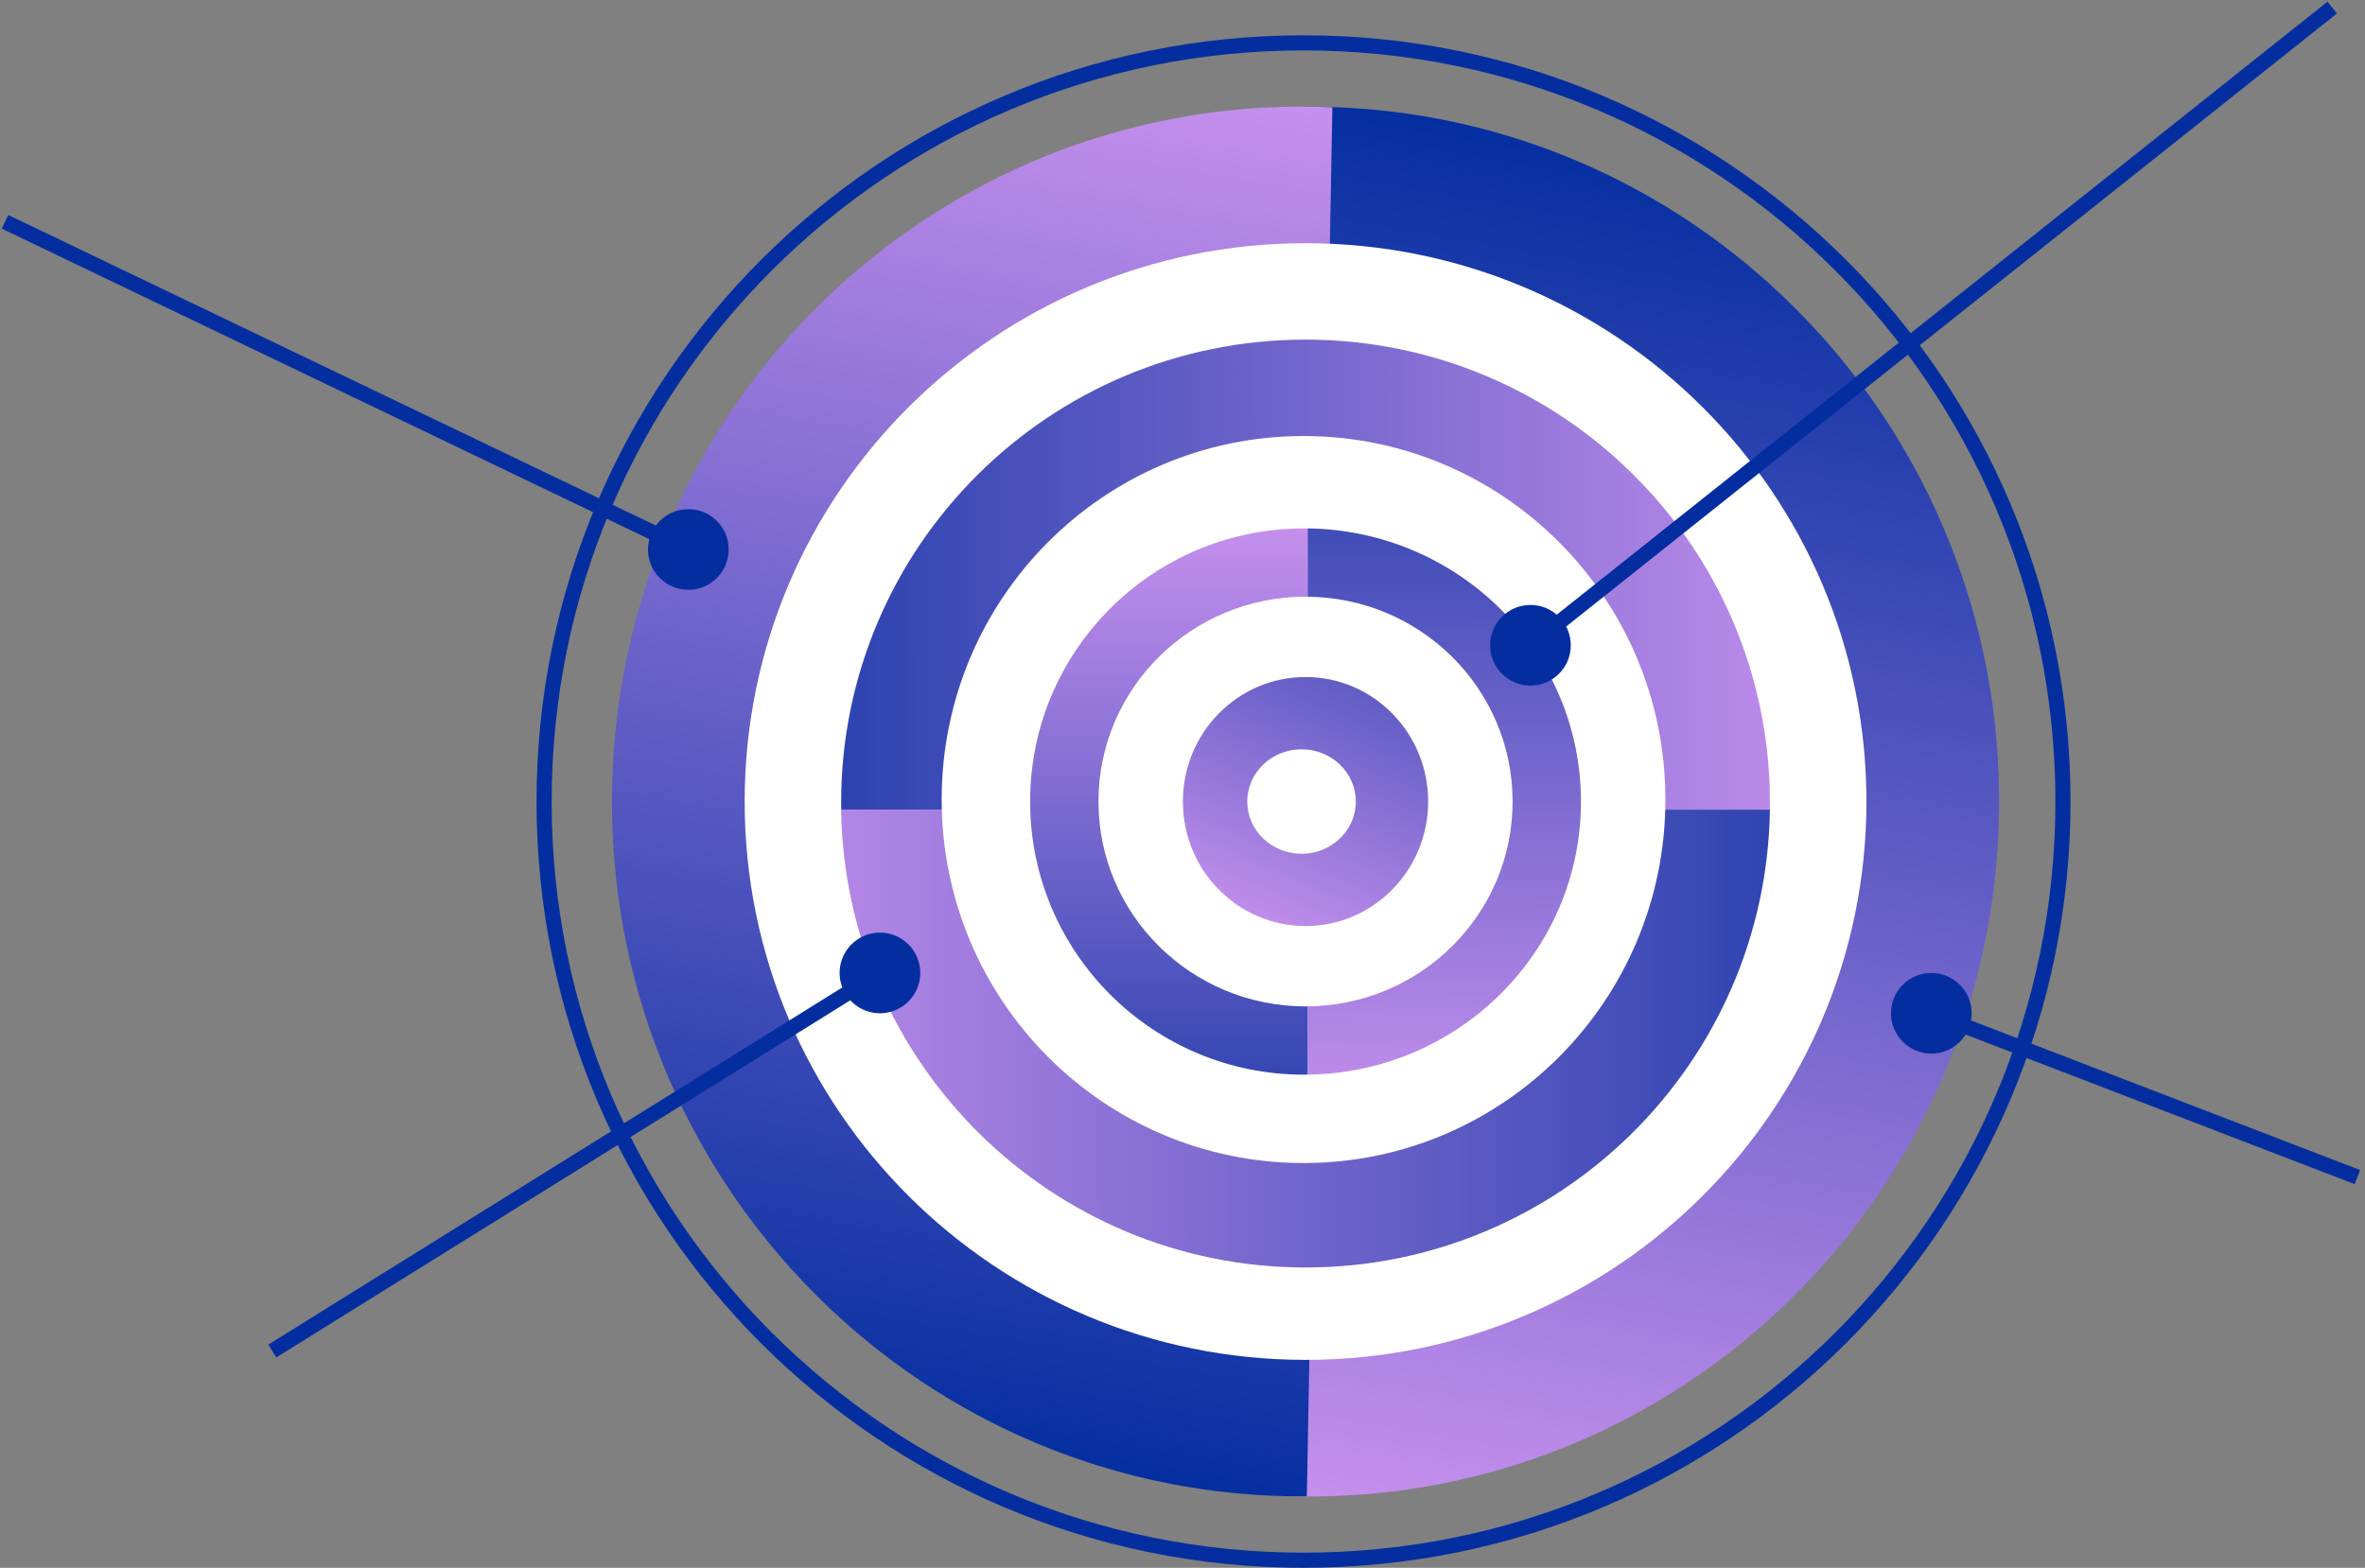<?xml version="1.0" encoding="UTF-8"?> <svg xmlns="http://www.w3.org/2000/svg" width="469" height="311" viewBox="0 0 469 311" fill="none"><rect x="0" y="0" width="469" height="311" fill="#808080" stroke="none"/><path d="M257.107 296.835C332.649 298.223 395.017 237.645 396.417 161.525C397.817 85.406 337.717 22.579 262.175 21.192C260.988 21.17 259.815 21.163 258.642 21.172L253.575 296.726C254.747 296.777 255.934 296.814 257.107 296.835Z" fill="url(#paint0_linear_1_43)"></path><path d="M258.502 309.5C341.677 309.5 409.105 242.12 409.105 159C409.105 75.88 341.677 8.5 258.502 8.5C175.327 8.5 107.898 75.88 107.898 159C107.898 242.12 175.327 309.5 258.502 309.5Z" stroke="#042EA0" stroke-width="3" stroke-miterlimit="10"></path><path d="M260.69 21.165C185.148 19.778 122.779 80.356 121.38 156.475C119.98 232.594 180.079 295.421 255.621 296.808C256.809 296.83 257.982 296.837 259.155 296.829L264.222 21.274C263.05 21.223 261.863 21.186 260.69 21.165Z" fill="url(#paint1_linear_1_43)"></path><path d="M258.901 269.754C320.332 269.754 370.131 220.168 370.131 159C370.131 97.832 320.332 48.246 258.901 48.246C197.471 48.246 147.672 97.832 147.672 159C147.672 220.168 197.471 269.754 258.901 269.754Z" fill="white"></path><path d="M166.805 160.594C167.542 210.875 208.486 251.428 258.898 251.428C309.31 251.428 350.254 210.89 350.991 160.594H166.805Z" fill="url(#paint2_linear_1_43)"></path><path d="M350.991 159.211C350.991 108.482 309.751 67.369 258.898 67.369C208.045 67.369 166.805 108.497 166.805 159.211C166.805 159.667 166.834 160.123 166.834 160.594H350.962C350.962 160.138 350.991 159.682 350.991 159.211Z" fill="url(#paint3_linear_1_43)"></path><path d="M258.503 230.711C298.136 230.711 330.264 198.427 330.264 158.602C330.264 118.777 298.136 86.492 258.503 86.492C218.871 86.492 186.742 118.777 186.742 158.602C186.742 198.427 218.871 230.711 258.503 230.711Z" fill="white"></path><path d="M313.516 159C313.516 129.31 289.311 105.201 259.297 104.818V213.182C289.311 212.799 313.516 188.69 313.516 159Z" fill="url(#paint4_linear_1_43)"></path><path d="M258.575 104.818C228.581 104.818 204.281 129.082 204.281 159C204.281 188.918 228.595 213.182 258.575 213.182C258.811 213.182 259.062 213.167 259.298 213.167V104.833C259.062 104.833 258.811 104.818 258.575 104.818Z" fill="url(#paint5_linear_1_43)"></path><path d="M258.899 199.636C281.578 199.636 299.962 181.443 299.962 159C299.962 136.557 281.578 118.364 258.899 118.364C236.221 118.364 217.836 136.557 217.836 159C217.836 181.443 236.221 199.636 258.899 199.636Z" fill="white"></path><path d="M258.897 183.7C272.328 183.7 283.216 172.642 283.216 159C283.216 145.358 272.328 134.299 258.897 134.299C245.466 134.299 234.578 145.358 234.578 159C234.578 172.642 245.466 183.7 258.897 183.7Z" fill="url(#paint6_linear_1_43)"></path><path d="M258.104 169.358C264.049 169.358 268.868 164.721 268.868 159C268.868 153.279 264.049 148.642 258.104 148.642C252.159 148.642 247.34 153.279 247.34 159C247.34 164.721 252.159 169.358 258.104 169.358Z" fill="white"></path><path d="M295.5 128C295.5 132.418 299.082 136 303.5 136C307.918 136 311.5 132.418 311.5 128C311.5 123.582 307.918 120 303.5 120C299.082 120 295.5 123.582 295.5 128ZM304.434 129.174L463.434 2.674L461.566 0.326L302.566 126.826L304.434 129.174Z" fill="#042EA0"></path><path d="M375 201C375 196.582 378.582 193 383 193C387.418 193 391 196.582 391 201C391 205.418 387.418 209 383 209C378.582 209 375 205.418 375 201ZM383.538 199.6L468.038 232.1L466.962 234.9L382.462 202.4L383.538 199.6Z" fill="#042EA0"></path><path d="M144.5 109C144.5 113.418 140.918 117 136.5 117C132.082 117 128.5 113.418 128.5 109C128.5 104.582 132.082 101 136.5 101C140.918 101 144.5 104.582 144.5 109ZM135.851 110.352L0.351 45.352L1.649 42.648L137.149 107.648L135.851 110.352Z" fill="#042EA0"></path><path d="M181.706 196.474C183.625 192.494 181.953 187.712 177.973 185.794C173.993 183.875 169.212 185.546 167.293 189.526C165.375 193.506 167.046 198.288 171.026 200.206C175.006 202.125 179.788 200.454 181.706 196.474ZM173.707 191.727L53.207 266.726L54.792 269.273L175.292 194.273L173.707 191.727Z" fill="#042EA0"></path><defs><linearGradient id="paint0_linear_1_43" x1="281.176" y1="366.005" x2="339.348" y2="31.889" gradientUnits="userSpaceOnUse"><stop stop-color="#F2A6FF"></stop><stop offset="1" stop-color="#042EA0"></stop></linearGradient><linearGradient id="paint1_linear_1_43" x1="236.621" y1="-48.004" x2="178.449" y2="286.111" gradientUnits="userSpaceOnUse"><stop stop-color="#F2A6FF"></stop><stop offset="1" stop-color="#042EA0"></stop></linearGradient><linearGradient id="paint2_linear_1_43" x1="413.184" y1="164.976" x2="76.705" y2="164.813" gradientUnits="userSpaceOnUse"><stop stop-color="#042EA0"></stop><stop offset="1" stop-color="#F2A6FF"></stop></linearGradient><linearGradient id="paint3_linear_1_43" x1="424.746" y1="160.594" x2="112.585" y2="160.785" gradientUnits="userSpaceOnUse"><stop stop-color="#F2A6FF"></stop><stop offset="1" stop-color="#042EA0"></stop></linearGradient><linearGradient id="paint4_linear_1_43" x1="270.061" y1="52.628" x2="268.664" y2="260.581" gradientUnits="userSpaceOnUse"><stop stop-color="#042EA0"></stop><stop offset="1" stop-color="#F2A6FF"></stop></linearGradient><linearGradient id="paint5_linear_1_43" x1="243.351" y1="250.233" x2="243.277" y2="70.158" gradientUnits="userSpaceOnUse"><stop stop-color="#042EA0"></stop><stop offset="1" stop-color="#F2A6FF"></stop></linearGradient><linearGradient id="paint6_linear_1_43" x1="283.216" y1="89.679" x2="234.075" y2="204.201" gradientUnits="userSpaceOnUse"><stop stop-color="#042EA0"></stop><stop offset="1" stop-color="#F2A6FF"></stop></linearGradient></defs></svg> 